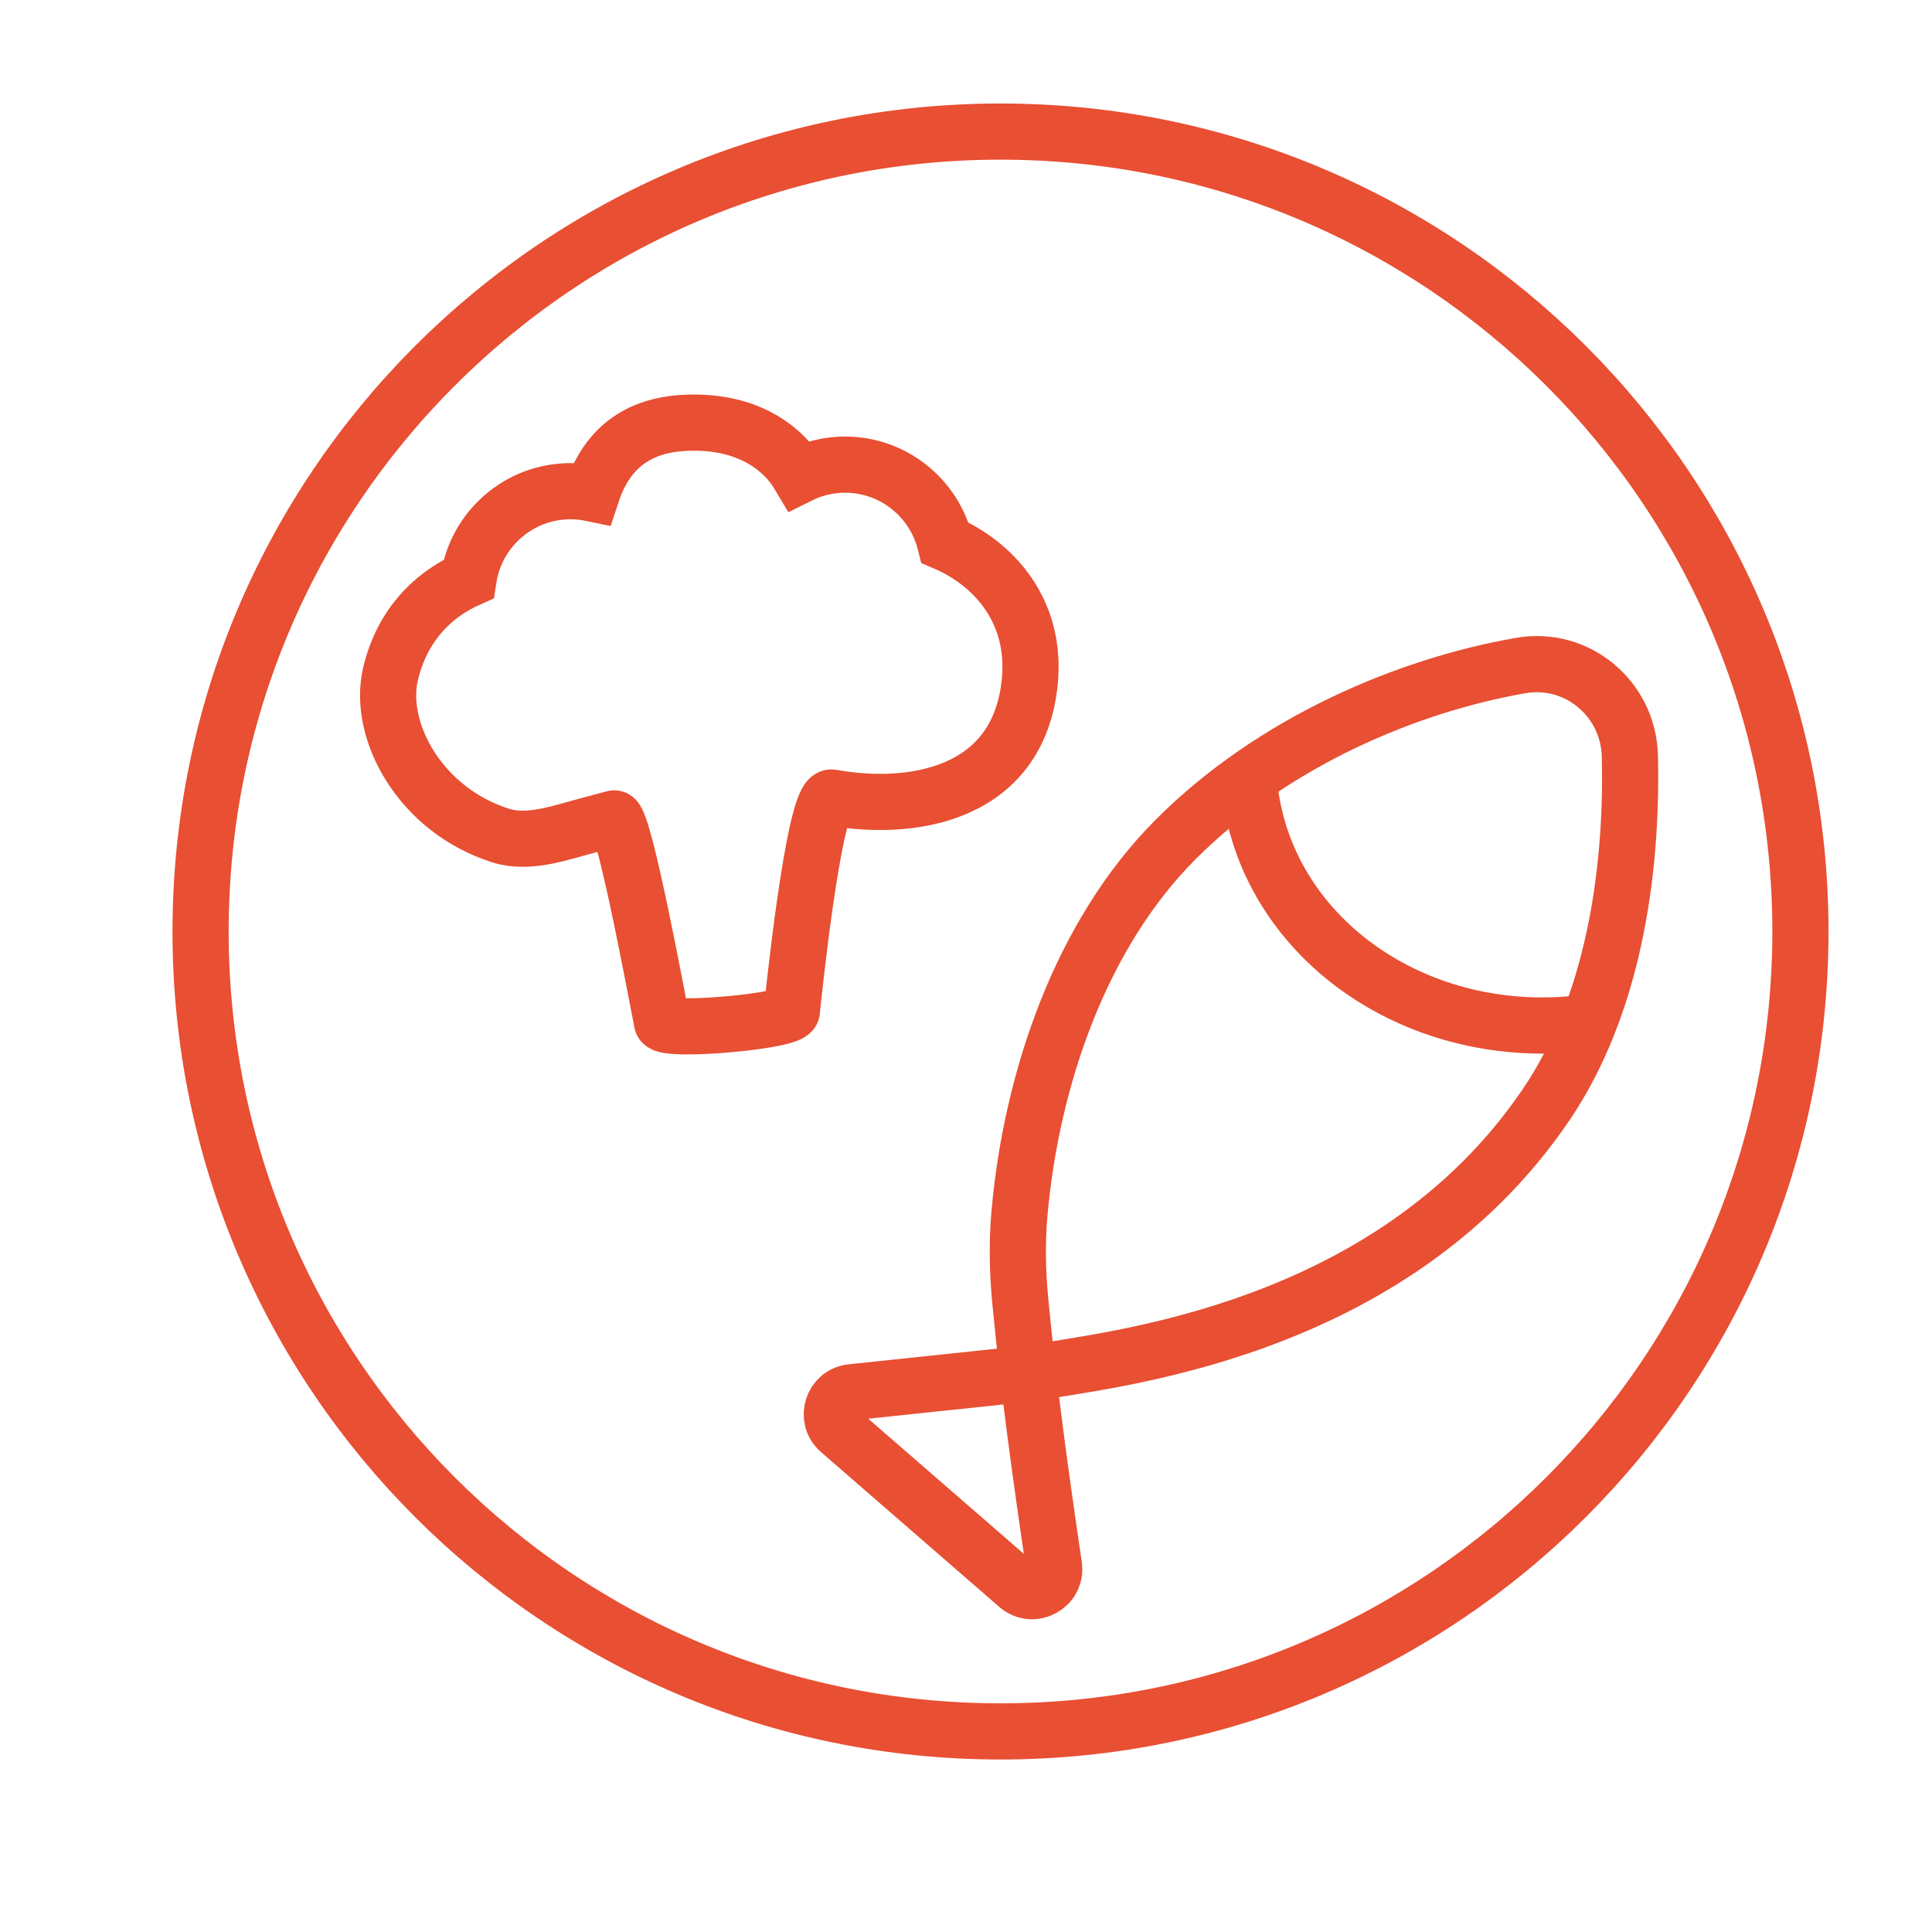 <svg width="172" height="172" viewBox="0 0 172 172" fill="none" xmlns="http://www.w3.org/2000/svg">
<path d="M89.071 11.714C128.402 11.714 160.286 43.598 160.286 82.928C160.286 122.259 128.402 154.143 89.071 154.143C49.741 154.143 17.857 122.259 17.857 82.928C17.858 43.598 49.741 11.714 89.071 11.714Z" stroke="#E84F33" stroke-width="5"/>
<path d="M84.138 48.315C83.134 44.324 79.532 41.364 75.229 41.364C73.763 41.364 72.382 41.716 71.152 42.327C69.561 39.64 66.159 37.313 60.743 37.659C55.732 37.98 53.648 41.017 52.687 43.927C52.075 43.799 51.441 43.73 50.791 43.73C46.184 43.73 42.379 47.121 41.71 51.542C38.251 53.08 35.702 55.976 34.762 60.022C33.592 65.054 37.39 72.109 44.572 74.387C47.1 75.189 49.947 74.109 52.546 73.427C52.791 73.363 53.763 73.104 54.676 72.86C55.553 72.627 58.838 90.635 58.937 91.028C59.161 91.918 70.671 90.916 70.499 89.977C70.499 89.977 72.437 70.705 74.05 71C80.901 72.254 90.636 70.954 91.674 60.731C92.33 54.269 88.308 50.095 84.138 48.315Z" stroke="#E84F33" stroke-width="5" stroke-miterlimit="10"/>
<path d="M91.962 122.243C98.232 121.017 123.699 118.955 137.672 98.31C143.493 89.709 145.358 78.061 145.101 67.303C144.98 62.215 140.411 58.377 135.397 59.249C125.268 61.011 113.35 66.037 104.675 74.721C96.213 83.193 91.827 96.057 90.761 108.014C90.53 110.602 90.584 113.207 90.83 115.793C91.579 123.693 92.674 131.552 93.832 139.401C94.098 141.205 91.977 142.366 90.6 141.17L74.73 127.385C73.433 126.258 74.104 124.127 75.812 123.947L91.962 122.243Z" stroke="#E84F33" stroke-width="5" stroke-miterlimit="10"/>
<path d="M141.234 91.04C126.44 92.979 113.037 83.787 111.297 70.51" stroke="#E84F33" stroke-width="5" stroke-miterlimit="10"/>
</svg>
